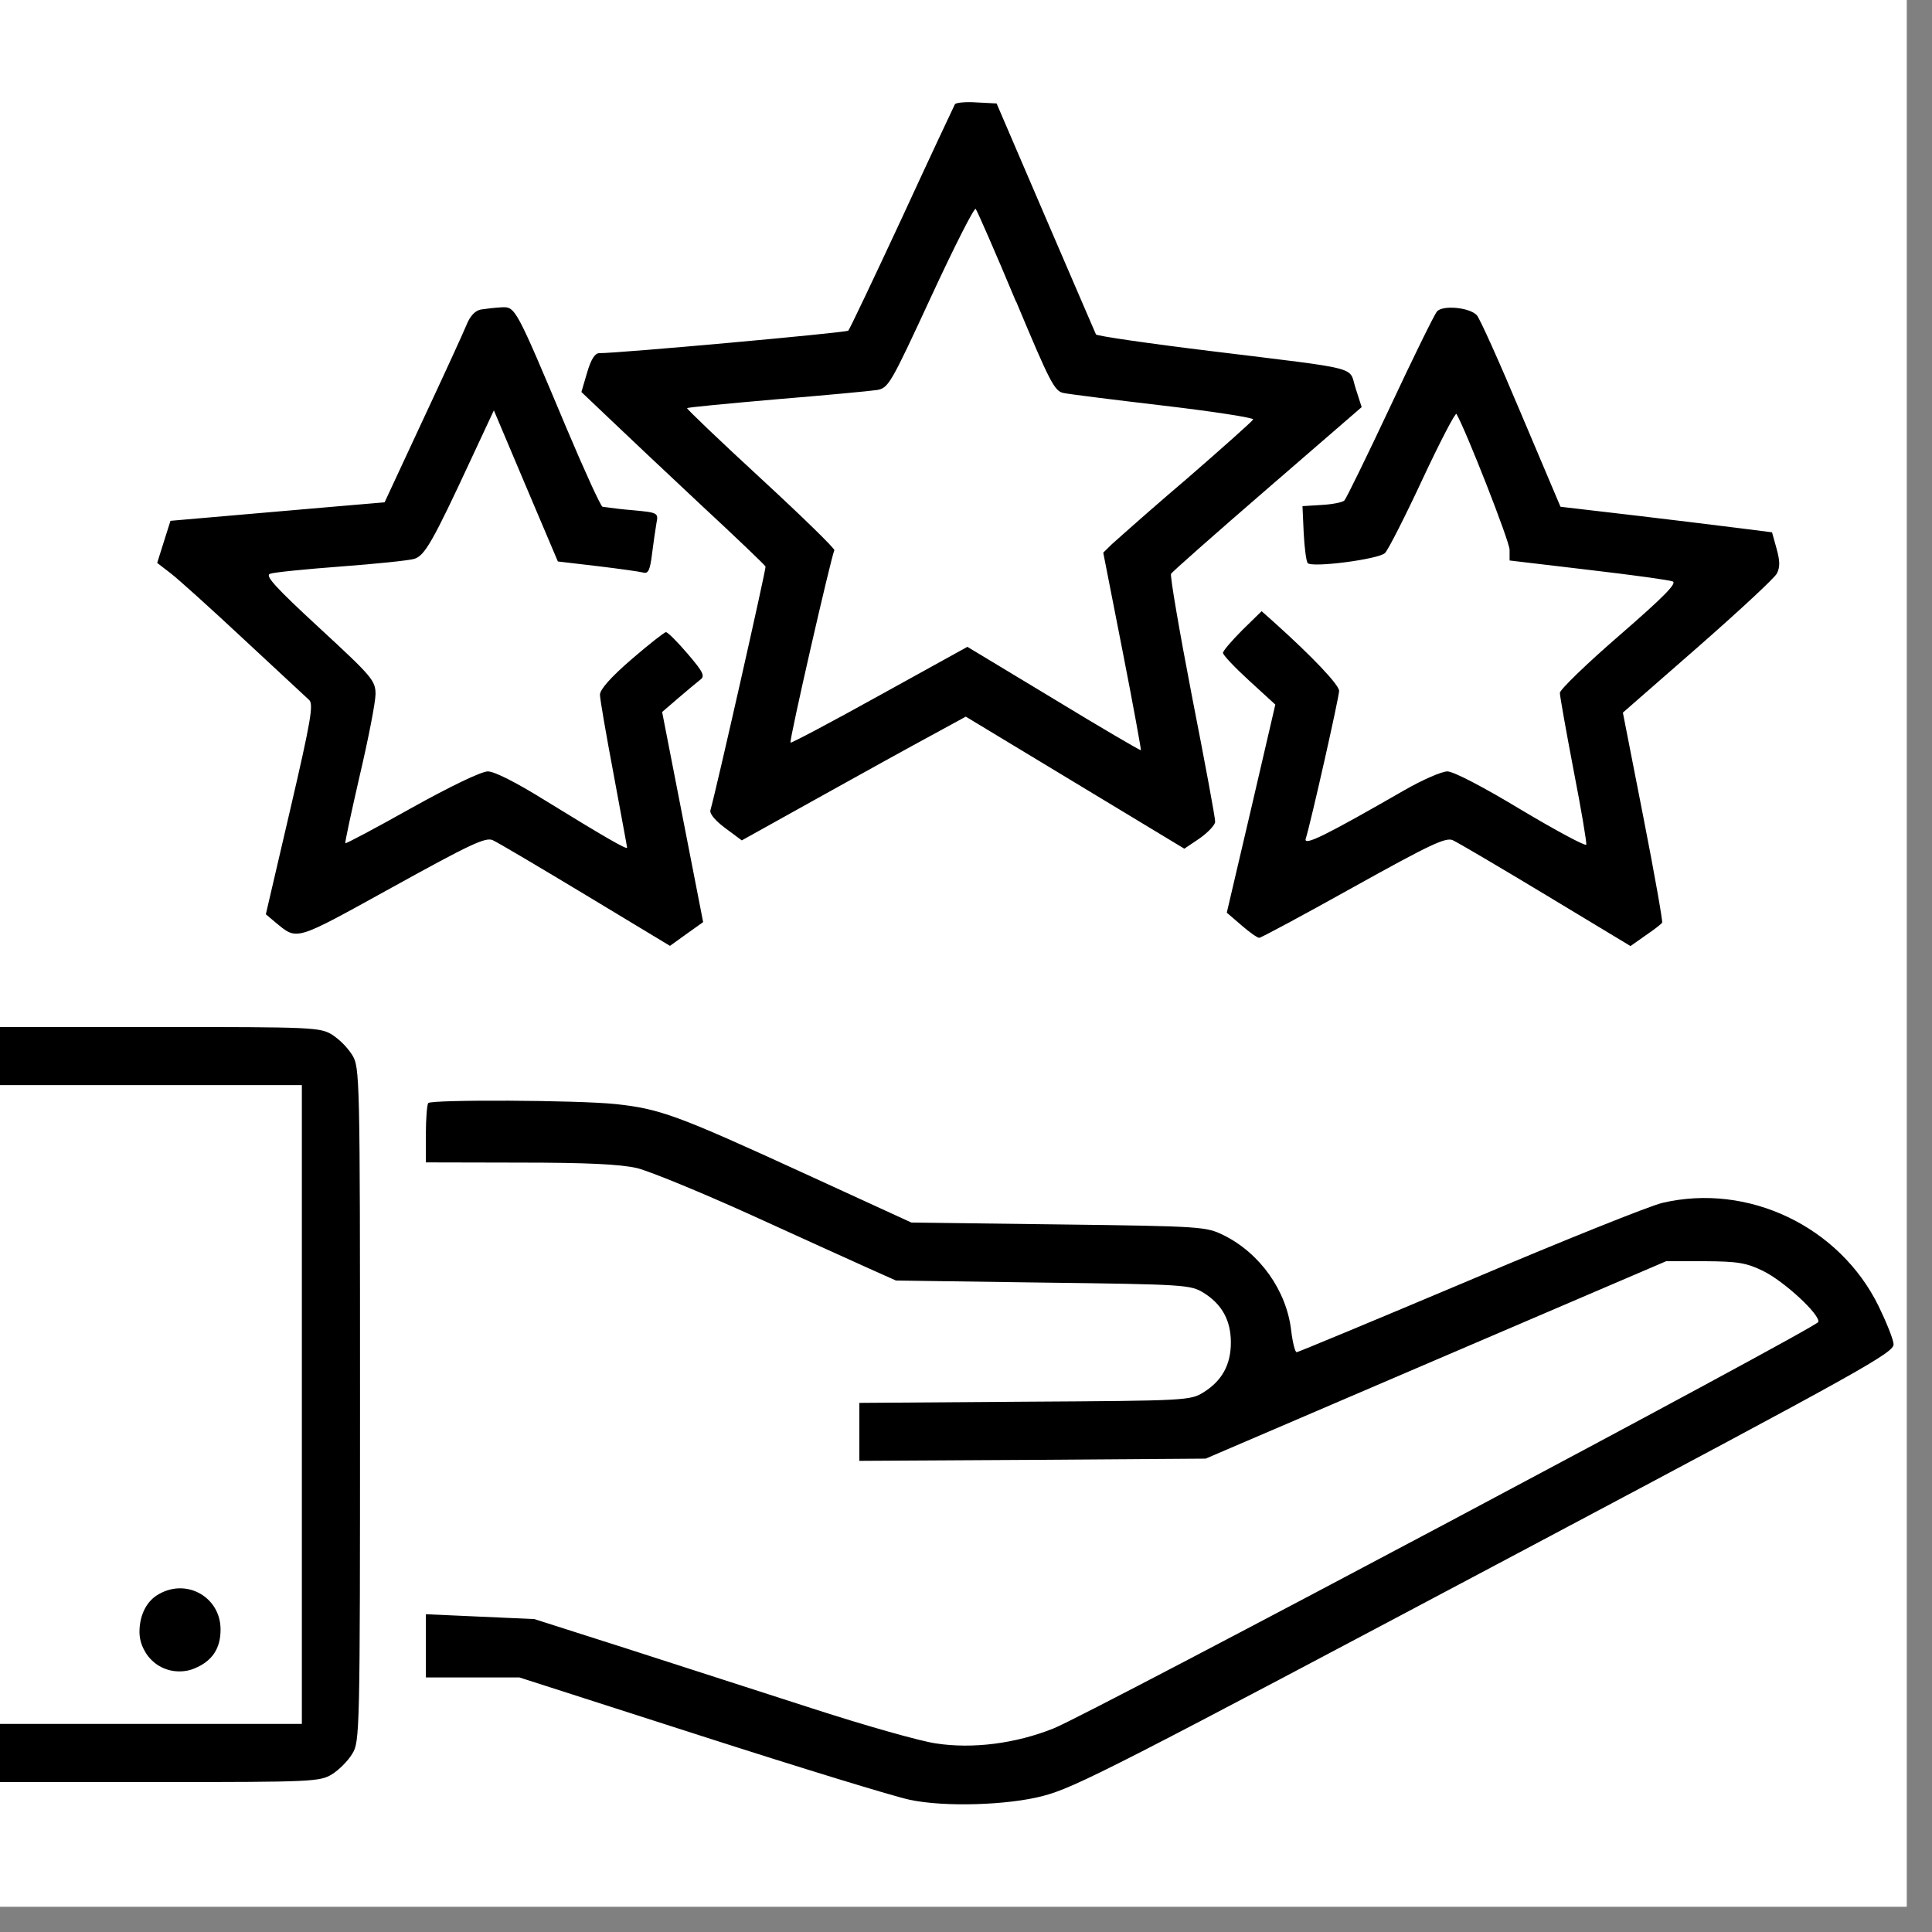 <svg xmlns="http://www.w3.org/2000/svg" xmlns:xlink="http://www.w3.org/1999/xlink" width="50" zoomAndPan="magnify" viewBox="0 0 37.5 37.5" height="50" preserveAspectRatio="xMidYMid meet" version="1.0"><rect x="0" y="0" width="37.5" height="37.5" fill="#808080" stroke="none"/><defs><clipPath id="0a1efa20be"><path d="M 0 0 L 37.008 0 L 37.008 37.008 L 0 37.008 Z M 0 0 " clip-rule="nonzero"/></clipPath><clipPath id="5bd4aa557b"><path d="M 0 1.984 L 37 1.984 L 37 35.289 L 0 35.289 Z M 0 1.984 " clip-rule="nonzero"/></clipPath></defs><g clip-path="url(#0a1efa20be)"><path fill="#ffffff" d="M 0 0 L 37.008 0 L 37.008 37.008 L 0 37.008 Z M 0 0 " fill-opacity="1" fill-rule="nonzero"/><path fill="#ffffff" d="M 0 0 L 37.008 0 L 37.008 37.008 L 0 37.008 Z M 0 0 " fill-opacity="1" fill-rule="nonzero"/></g><g clip-path="url(#5bd4aa557b)"><path fill="#000000" d="M 18.535 2.023 C 18.516 2.059 18.051 3.047 17.508 4.227 C 16.961 5.402 16.492 6.391 16.465 6.418 C 16.426 6.457 12.035 6.855 11.629 6.855 C 11.547 6.855 11.469 6.98 11.395 7.234 L 11.285 7.609 L 11.824 8.121 C 12.117 8.402 12.918 9.156 13.598 9.793 C 14.281 10.426 14.848 10.969 14.859 10.996 C 14.875 11.031 13.902 15.336 13.789 15.727 C 13.77 15.793 13.883 15.93 14.078 16.074 L 14.398 16.312 L 16.082 15.375 C 16.805 14.973 17.531 14.57 18.258 14.176 L 18.746 13.91 L 22.988 16.473 L 23.289 16.27 C 23.449 16.156 23.586 16.012 23.586 15.949 C 23.59 15.887 23.387 14.793 23.137 13.52 C 22.891 12.246 22.707 11.172 22.73 11.137 C 22.754 11.098 23.594 10.355 24.602 9.484 L 26.43 7.902 L 26.312 7.535 C 26.172 7.102 26.477 7.18 23.516 6.816 C 22.297 6.668 21.289 6.52 21.273 6.492 C 21.262 6.465 20.82 5.445 20.297 4.227 L 19.344 2.008 L 18.957 1.988 C 18.746 1.973 18.555 1.992 18.535 2.023 Z M 19.723 5.852 C 20.383 7.43 20.469 7.598 20.648 7.629 C 20.758 7.652 21.637 7.762 22.598 7.875 C 23.559 7.988 24.336 8.109 24.324 8.141 C 24.312 8.172 23.73 8.691 23.027 9.301 C 22.539 9.715 22.059 10.137 21.582 10.562 L 21.414 10.727 L 21.789 12.637 C 21.996 13.688 22.152 14.555 22.145 14.562 C 22.133 14.57 21.371 14.125 20.453 13.566 L 18.777 12.555 L 17.074 13.496 C 16.137 14.016 15.355 14.43 15.344 14.414 C 15.312 14.387 16.141 10.77 16.195 10.68 C 16.211 10.652 15.57 10.027 14.77 9.289 C 13.969 8.551 13.324 7.934 13.336 7.922 C 13.352 7.906 14.133 7.832 15.074 7.75 C 16.02 7.672 16.895 7.59 17.023 7.57 C 17.246 7.531 17.289 7.453 18.07 5.766 C 18.52 4.793 18.91 4.023 18.938 4.055 C 18.965 4.086 19.32 4.895 19.719 5.852 Z M 9.332 6.008 C 9.219 6.031 9.121 6.137 9.051 6.316 C 8.988 6.469 8.605 7.305 8.199 8.172 L 7.465 9.75 L 6.457 9.836 L 4.379 10.016 L 3.309 10.109 L 3.18 10.516 L 3.051 10.926 L 3.309 11.125 C 3.453 11.234 4.094 11.812 4.734 12.41 L 6 13.586 C 6.09 13.668 6.031 14.004 5.633 15.715 L 5.16 17.746 L 5.34 17.898 C 5.781 18.258 5.688 18.285 7.613 17.223 C 9.125 16.387 9.43 16.242 9.566 16.309 C 9.656 16.348 10.465 16.828 11.367 17.371 L 13.004 18.359 L 13.324 18.129 L 13.648 17.898 L 12.852 13.82 L 13.164 13.551 C 13.336 13.402 13.527 13.246 13.59 13.195 C 13.688 13.125 13.656 13.051 13.348 12.691 C 13.148 12.457 12.961 12.27 12.926 12.27 C 12.895 12.27 12.594 12.508 12.258 12.797 C 11.859 13.141 11.645 13.383 11.645 13.484 C 11.645 13.566 11.766 14.262 11.91 15.027 C 12.051 15.793 12.172 16.434 12.172 16.453 C 12.172 16.5 11.715 16.234 10.566 15.527 C 10.02 15.188 9.598 14.973 9.469 14.973 C 9.344 14.973 8.742 15.262 7.992 15.68 C 7.297 16.07 6.715 16.379 6.703 16.367 C 6.691 16.355 6.82 15.762 6.984 15.047 C 7.152 14.332 7.289 13.625 7.289 13.473 C 7.289 13.211 7.223 13.133 6.199 12.188 C 5.348 11.402 5.137 11.172 5.242 11.137 C 5.312 11.109 5.93 11.047 6.613 10.996 C 7.293 10.945 7.938 10.879 8.039 10.848 C 8.242 10.789 8.398 10.52 9.152 8.895 L 9.586 7.965 L 10.207 9.434 L 10.828 10.898 L 11.594 10.988 C 12.016 11.039 12.414 11.094 12.484 11.113 C 12.582 11.141 12.617 11.07 12.656 10.75 C 12.684 10.531 12.723 10.262 12.742 10.152 C 12.781 9.953 12.773 9.949 12.27 9.902 C 12.078 9.887 11.887 9.863 11.695 9.836 C 11.66 9.828 11.348 9.145 11 8.32 C 10.004 5.949 10.004 5.953 9.734 5.965 C 9.598 5.973 9.465 5.988 9.332 6.008 Z M 27.891 6.047 C 27.84 6.105 27.43 6.941 26.98 7.902 C 26.527 8.867 26.129 9.68 26.094 9.715 C 26.059 9.75 25.863 9.789 25.656 9.801 L 25.281 9.824 L 25.305 10.352 C 25.32 10.641 25.355 10.902 25.383 10.93 C 25.469 11.023 26.762 10.855 26.883 10.734 C 26.945 10.672 27.273 10.027 27.613 9.297 C 27.953 8.57 28.25 8 28.27 8.035 C 28.449 8.34 29.301 10.508 29.301 10.672 L 29.301 10.879 L 30.82 11.059 C 31.656 11.156 32.398 11.258 32.465 11.285 C 32.559 11.316 32.297 11.582 31.434 12.332 C 30.797 12.883 30.277 13.387 30.277 13.449 C 30.277 13.512 30.398 14.188 30.543 14.949 C 30.691 15.707 30.801 16.359 30.789 16.395 C 30.777 16.43 30.207 16.125 29.527 15.719 C 28.789 15.273 28.211 14.973 28.094 14.973 C 27.984 14.973 27.609 15.137 27.262 15.336 C 25.734 16.215 25.301 16.43 25.344 16.281 C 25.449 15.941 25.992 13.531 25.992 13.41 C 25.992 13.293 25.477 12.75 24.734 12.082 L 24.488 11.863 L 24.113 12.23 C 23.91 12.434 23.738 12.633 23.738 12.672 C 23.738 12.715 23.969 12.957 24.246 13.211 L 24.754 13.676 L 24.285 15.695 L 23.812 17.715 L 24.098 17.961 C 24.25 18.094 24.406 18.203 24.441 18.203 C 24.477 18.203 25.297 17.762 26.27 17.219 C 27.758 16.391 28.066 16.246 28.199 16.309 C 28.289 16.348 29.102 16.828 30.004 17.371 L 31.648 18.363 L 31.941 18.156 C 32.105 18.047 32.246 17.934 32.262 17.91 C 32.277 17.887 32.113 16.957 31.895 15.848 L 31.5 13.832 L 32.953 12.562 C 33.75 11.863 34.441 11.223 34.488 11.133 C 34.551 11.012 34.551 10.895 34.484 10.652 L 34.395 10.332 L 33.781 10.254 C 33.098 10.168 32.414 10.086 31.727 10.004 L 30.289 9.836 L 29.523 8.027 C 29.105 7.031 28.719 6.172 28.664 6.117 C 28.52 5.965 27.996 5.918 27.891 6.047 Z M 0 20.496 L 0 21.062 L 5.859 21.062 L 5.859 33.461 L 0 33.461 L 0 34.59 L 3.102 34.59 C 6.059 34.59 6.211 34.582 6.445 34.438 C 6.578 34.355 6.754 34.18 6.836 34.043 C 6.984 33.805 6.988 33.652 6.988 27.262 C 6.988 20.867 6.984 20.719 6.836 20.477 C 6.734 20.32 6.602 20.188 6.445 20.082 C 6.211 19.941 6.059 19.934 3.102 19.934 L 0 19.934 Z M 8.312 21.41 C 8.289 21.438 8.266 21.711 8.266 22.012 L 8.266 22.562 L 10.086 22.566 C 11.398 22.566 12.035 22.598 12.363 22.672 C 12.613 22.734 13.613 23.145 14.578 23.582 C 15.547 24.023 16.578 24.492 16.867 24.621 L 17.391 24.855 L 20.246 24.895 C 23.016 24.93 23.109 24.938 23.363 25.094 C 23.719 25.316 23.891 25.629 23.891 26.059 C 23.891 26.488 23.719 26.801 23.363 27.023 C 23.105 27.184 23.039 27.188 19.891 27.207 L 16.68 27.23 L 16.68 28.355 L 20.039 28.336 L 23.402 28.312 L 27.871 26.395 L 32.34 24.48 L 33.094 24.48 C 33.734 24.484 33.898 24.512 34.219 24.668 C 34.629 24.867 35.336 25.523 35.293 25.66 C 35.254 25.773 21.152 33.27 20.453 33.547 C 19.715 33.844 18.879 33.949 18.168 33.84 C 17.863 33.797 16.789 33.492 15.777 33.164 L 12.156 31.996 L 10.371 31.426 L 9.316 31.379 L 8.266 31.332 L 8.266 32.559 L 10.082 32.559 L 13.594 33.688 C 15.523 34.309 17.355 34.871 17.66 34.934 C 18.332 35.078 19.566 35.039 20.246 34.859 C 20.879 34.691 21.582 34.332 29.637 30.055 C 36.207 26.566 36.773 26.25 36.754 26.086 C 36.746 25.988 36.613 25.66 36.465 25.355 C 35.707 23.805 33.93 22.957 32.266 23.348 C 32.02 23.406 30.332 24.082 28.52 24.852 C 26.707 25.617 25.195 26.246 25.168 26.246 C 25.137 26.246 25.09 26.059 25.062 25.828 C 24.973 25.051 24.457 24.324 23.746 23.973 C 23.41 23.809 23.324 23.801 20.547 23.766 L 17.691 23.73 L 15.59 22.766 C 13.137 21.641 12.809 21.523 11.949 21.43 C 11.203 21.352 8.387 21.34 8.312 21.41 Z M 3.09 30.938 C 2.852 31.066 2.711 31.336 2.707 31.668 C 2.707 31.797 2.738 31.918 2.801 32.031 C 2.859 32.145 2.945 32.238 3.051 32.312 C 3.16 32.383 3.277 32.426 3.406 32.438 C 3.535 32.449 3.66 32.434 3.777 32.383 C 4.121 32.242 4.285 31.992 4.281 31.621 C 4.277 31.004 3.633 30.633 3.09 30.938 Z M 3.09 30.938 " fill-opacity="1" fill-rule="evenodd"/></g></svg>
